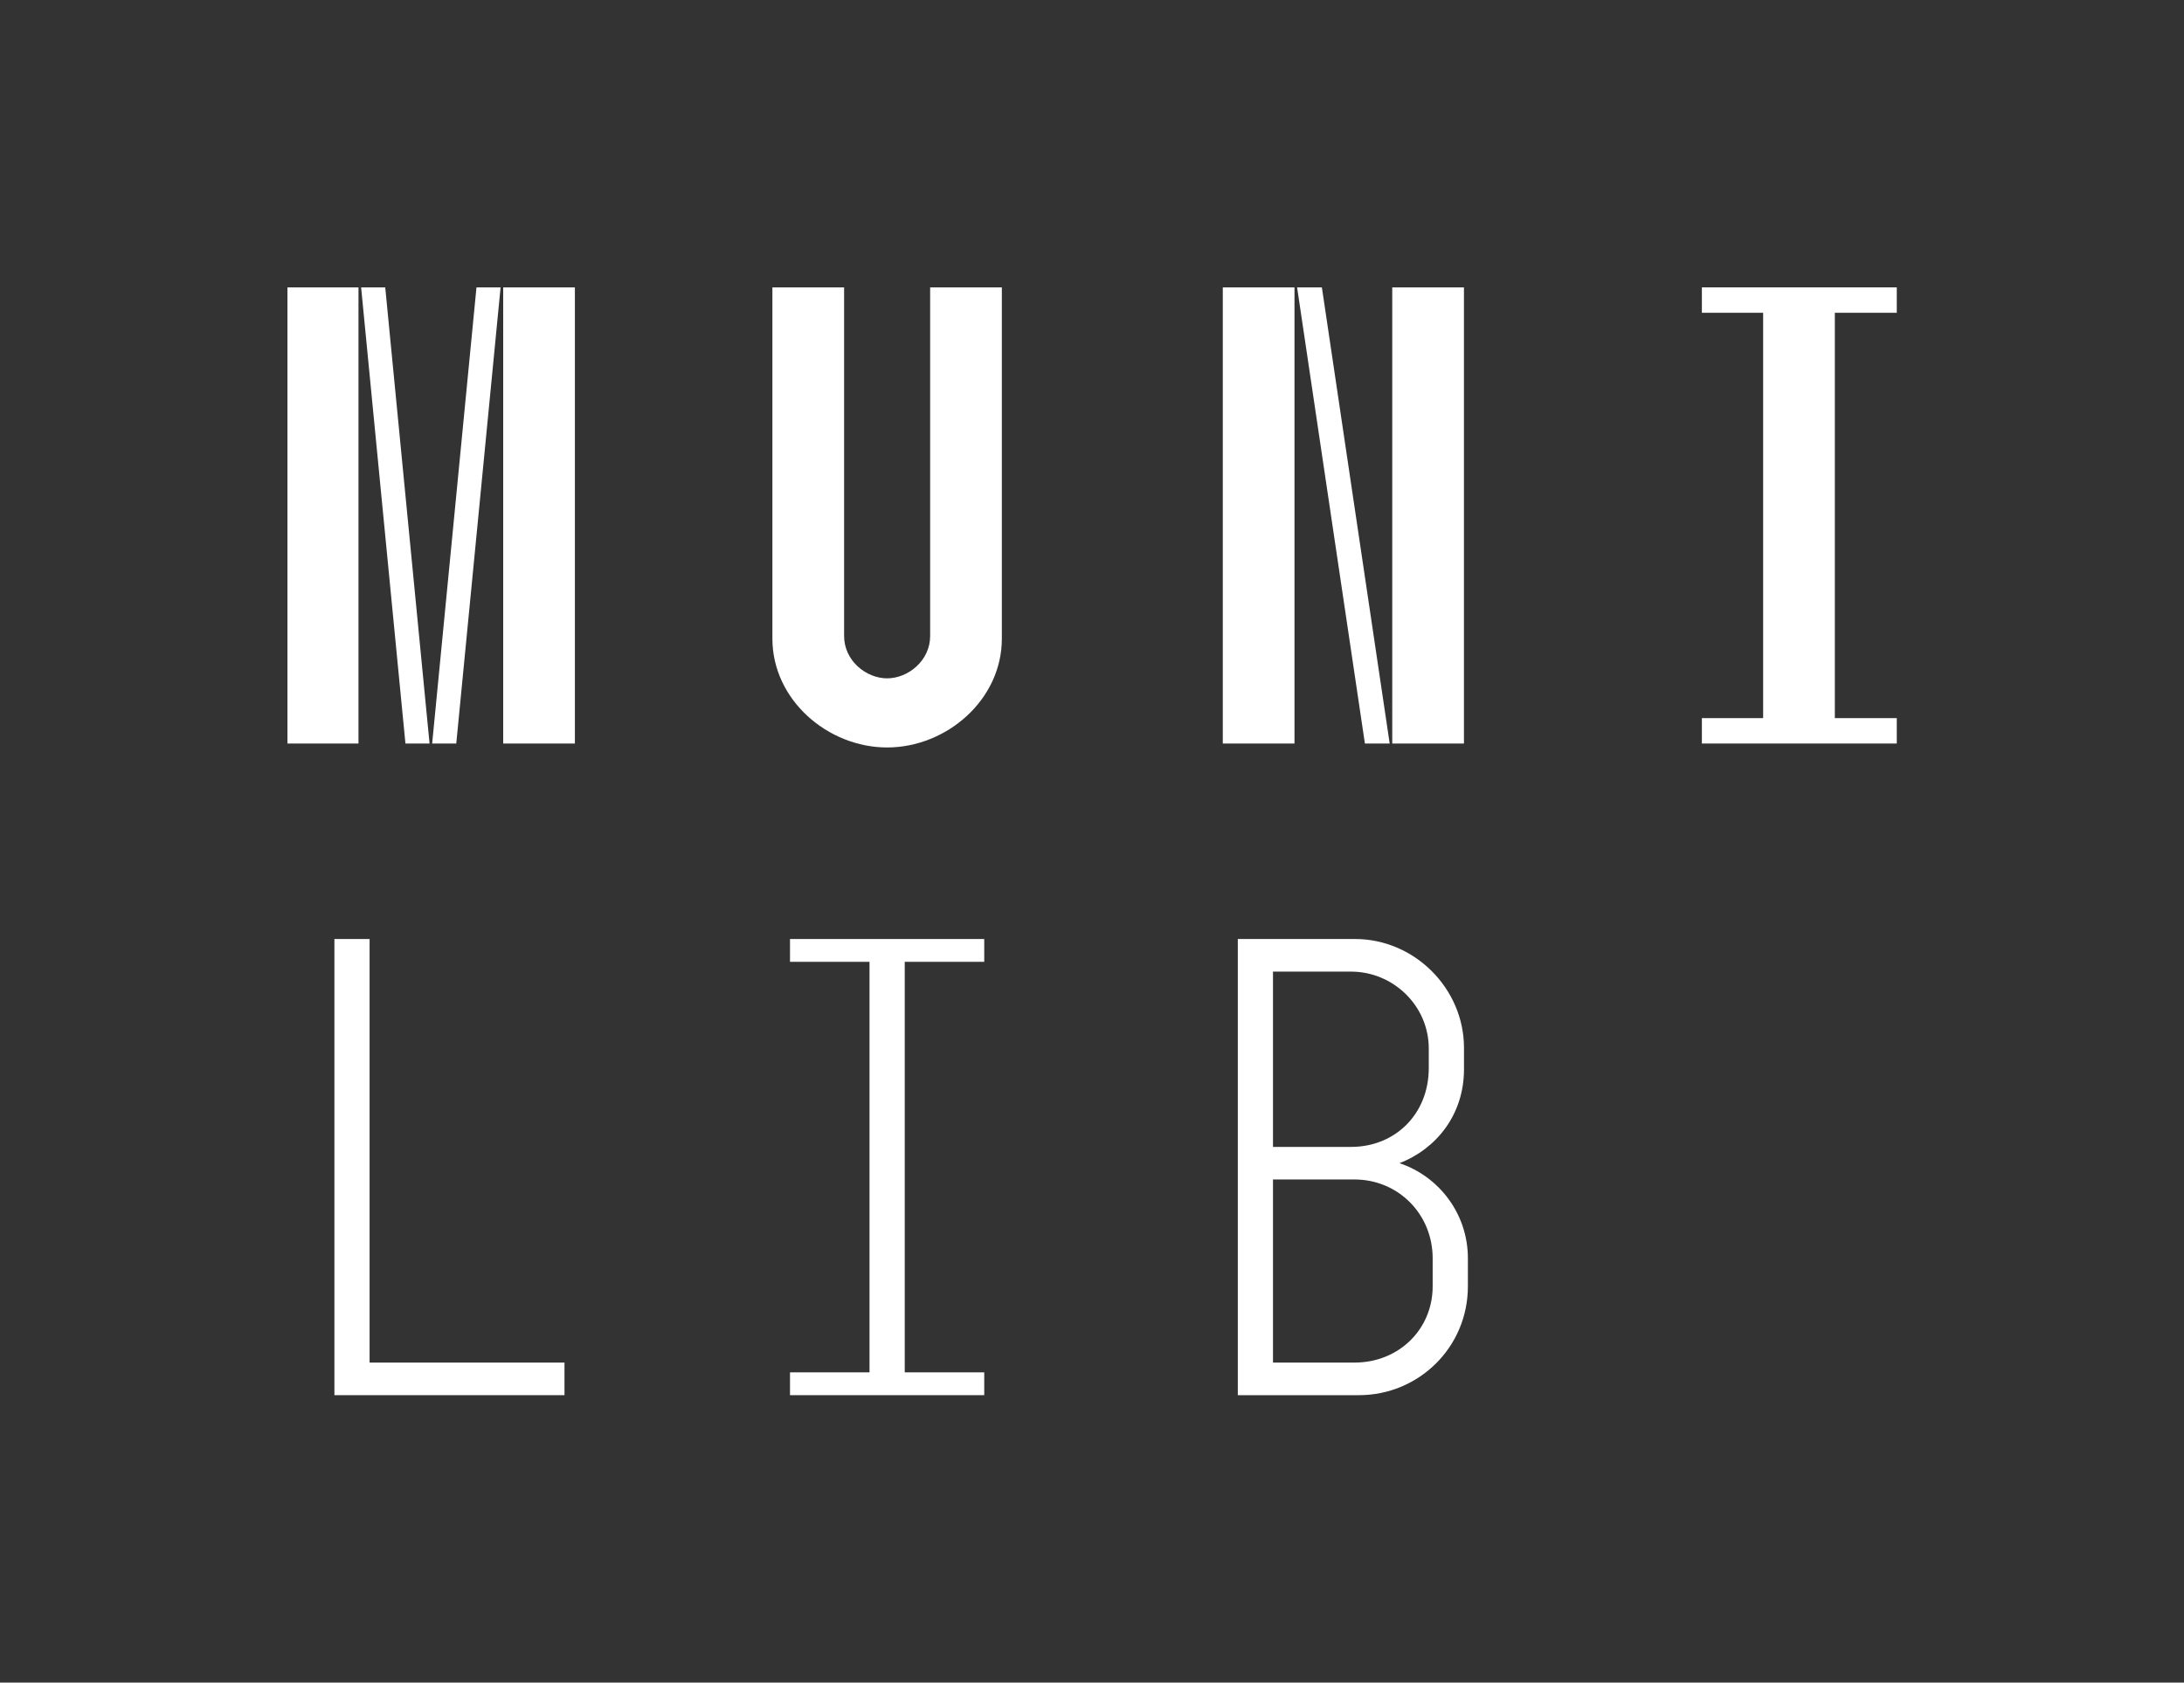 <?xml version="1.0" encoding="UTF-8"?>
<svg id="Layer_1" data-name="Layer 1" xmlns="http://www.w3.org/2000/svg" viewBox="0 0 587.85 453">
  <rect x="0" y="0" width="587.85" height="453" fill="#333333" stroke="none"/>
  <defs>
    <style>
      .cls-1 {
        fill: #fff;
        stroke-width: 0px;
      }
    </style>
  </defs>
  <path class="cls-1" d="M77.37,77.37h19.12v122.81h-19.12v-122.81ZM97.2,77.37h6.49l11.93,122.81h-6.49l-11.93-122.81ZM128.25,77.37h6.49l-11.93,122.81h-6.49l11.93-122.81ZM135.44,77.37h19.3v122.81h-19.3v-122.81Z"/>
  <path class="cls-1" d="M227.2,77.37v93.86c0,6.67,5.96,11.4,11.58,11.4s11.58-4.74,11.58-11.4v-93.86h19.3v94.57c0,16.49-14.91,29.3-30.88,29.3s-30.88-12.81-30.88-29.3v-94.57h19.3Z"/>
  <path class="cls-1" d="M348.43,77.37v122.81h-19.3v-122.81h19.3ZM355.8,77.37l18.25,122.81h-6.67l-18.25-122.81h6.67ZM394.04,77.37v122.81h-19.3v-122.81h19.3Z"/>
  <path class="cls-1" d="M474.57,193.34v-109.13h-16.49v-6.84h52.46v6.84h-16.67v109.13h16.67v6.84h-52.46v-6.84h16.49Z"/>
  <path class="cls-1" d="M99.48,252.81v114.04h52.46v8.77h-61.93v-122.81h9.47Z"/>
  <path class="cls-1" d="M234.04,369.48v-110.53h-21.4v-6.14h52.28v6.14h-21.4v110.53h21.4v6.14h-52.28v-6.14h21.4Z"/>
  <path class="cls-1" d="M333.17,252.81h31.58c15.97,0,29.3,13.33,29.3,29.3v5.79c0,12.11-7.37,21.4-17.37,25.26,10.53,3.51,18.42,13.51,18.42,25.62v7.54c0,16.49-13.33,29.3-29.3,29.3h-32.63v-122.81ZM363.69,308.78c11.75,0,20.88-8.77,20.88-21.23v-5.26c0-11.58-9.65-20.7-20.88-20.7h-21.05v47.2h21.05ZM364.57,366.85c11.93,0,21.05-8.95,21.05-20.53v-7.54c0-11.93-9.3-21.23-21.05-21.23h-21.93v49.3h21.93Z"/>
</svg>